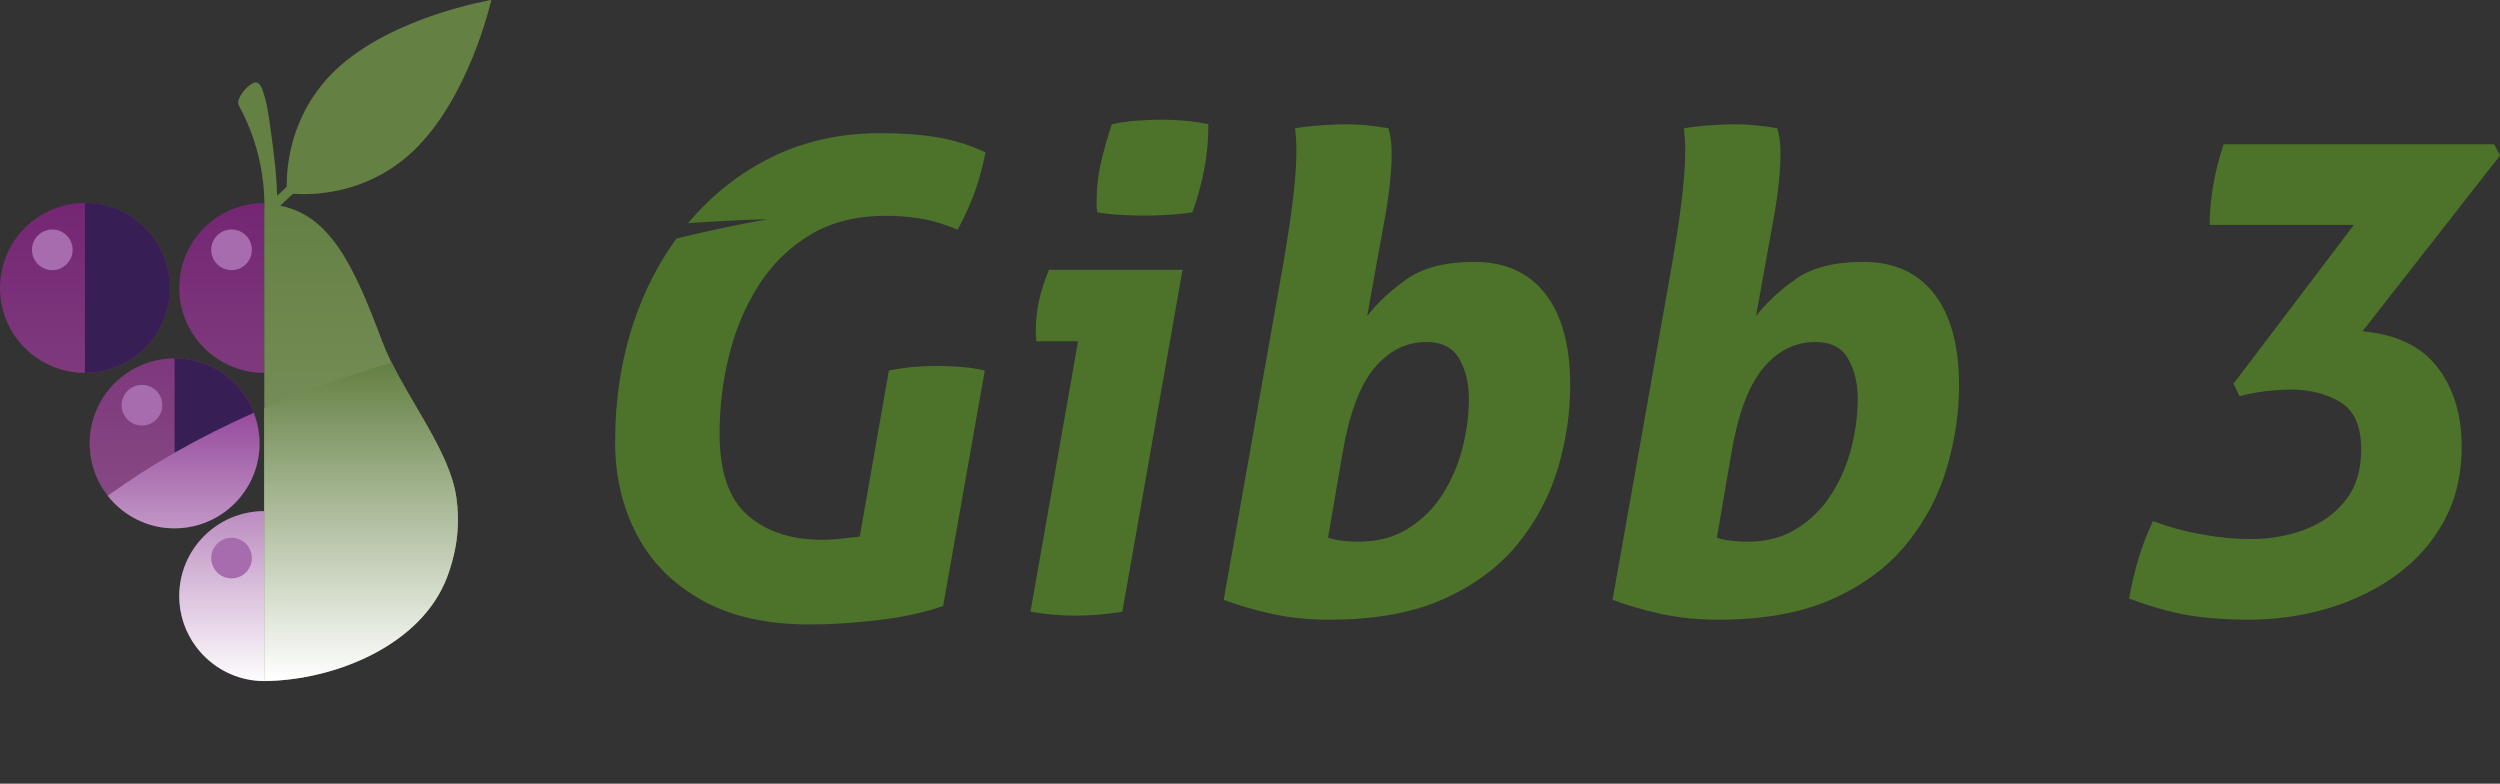 <?xml version="1.0" encoding="UTF-8"?>
<svg id="Laag_1" xmlns="http://www.w3.org/2000/svg" width="366.67" height="114.94" xmlns:xlink="http://www.w3.org/1999/xlink" version="1.1" viewBox="0 0 366.67 114.94">
  <rect x="0" y="0" width="366.67" height="114.94" fill="#333333" stroke="none"/>
  <!-- Generator: Adobe Illustrator 29.2.1, SVG Export Plug-In . SVG Version: 2.1.0 Build 116)  -->
  <defs>
    <linearGradient id="Naamloos_verloop" data-name="Naamloos verloop" x1="32.52" y1="-38.82" x2="32.52" y2="31.15" gradientTransform="translate(0 61.02) scale(1 -1)" gradientUnits="userSpaceOnUse">
      <stop offset="0" stop-color="#915e8f"/>
      <stop offset="1" stop-color="#742673"/>
    </linearGradient>
    <linearGradient id="Naamloos_verloop_2" data-name="Naamloos verloop 2" x1="25.61" y1="-38.82" x2="25.61" y2="31.15" gradientTransform="translate(0 61.02) scale(1 -1)" gradientUnits="userSpaceOnUse">
      <stop offset="0" stop-color="#915e8f"/>
      <stop offset="1" stop-color="#742673"/>
    </linearGradient>
    <linearGradient id="Naamloos_verloop_3" data-name="Naamloos verloop 3" x1="12.46" y1="-38.82" x2="12.46" y2="31.15" gradientTransform="translate(0 61.02) scale(1 -1)" gradientUnits="userSpaceOnUse">
      <stop offset="0" stop-color="#915e8f"/>
      <stop offset="1" stop-color="#742673"/>
    </linearGradient>
    <linearGradient id="Naamloos_verloop_4" data-name="Naamloos verloop 4" x1="32.52" y1="-38.82" x2="32.52" y2="31.15" gradientTransform="translate(0 61.02) scale(1 -1)" gradientUnits="userSpaceOnUse">
      <stop offset="0" stop-color="#915e8f"/>
      <stop offset="1" stop-color="#742673"/>
    </linearGradient>
    <linearGradient id="Naamloos_verloop_5" data-name="Naamloos verloop 5" x1="51.05" y1="31.56" x2="51.05" y2="-38.66" gradientTransform="translate(0 61.02) scale(1 -1)" gradientUnits="userSpaceOnUse">
      <stop offset="0" stop-color="#648043"/>
      <stop offset="1" stop-color="#8a9c6f"/>
    </linearGradient>
    <linearGradient id="Naamloos_verloop_6" data-name="Naamloos verloop 6" x1="52.96" y1="-38.65" x2="52.96" y2="7.61" gradientTransform="translate(0 61.02) scale(1 -1)" gradientUnits="userSpaceOnUse">
      <stop offset="0" stop-color="#fff"/>
      <stop offset="1" stop-color="#648043"/>
    </linearGradient>
    <linearGradient id="Naamloos_verloop_7" data-name="Naamloos verloop 7" x1="32.52" y1=".18" x2="32.52" y2="-39.5" gradientTransform="translate(0 61.02) scale(1 -1)" gradientUnits="userSpaceOnUse">
      <stop offset="0" stop-color="#964c9d"/>
      <stop offset="1" stop-color="#fff"/>
    </linearGradient>
    <linearGradient id="Naamloos_verloop_8" data-name="Naamloos verloop 8" x1="26.93" y1=".18" x2="26.93" y2="-39.5" gradientTransform="translate(0 61.02) scale(1 -1)" gradientUnits="userSpaceOnUse">
      <stop offset="0" stop-color="#964c9d"/>
      <stop offset="1" stop-color="#fff"/>
    </linearGradient>
  </defs>
  <g style="isolation: isolate;">
    <g id="a">
      <g id="b">
        <g>
          <path d="M26.29,87.43c0,6.88,5.58,12.46,12.46,12.46v-24.92c-6.88,0-12.46,5.58-12.46,12.46h0Z" style="fill: url(#Naamloos_verloop);"/>
          <circle cx="25.61" cy="65.02" r="12.46" style="fill: url(#Naamloos_verloop_2);"/>
          <circle cx="12.46" cy="42.23" r="12.46" style="fill: url(#Naamloos_verloop_3);"/>
          <path d="M26.29,42.23c0,6.88,5.58,12.46,12.46,12.46v-24.92c-6.88,0-12.46,5.58-12.46,12.46Z" style="fill: url(#Naamloos_verloop_4);"/>
        </g>
        <path d="M39.12,31.1h0c-.26-.28-.25-.71.03-.97l6.81-6.44c.28-.26.71-.25.97.03h0c.26.28.25.71-.03.97l-6.81,6.44c-.28.26-.71.25-.97-.03Z" style="fill: #648043;"/>
        <path d="M60.57,22.17c-8.27,7.82-18.47,6.15-18.47,6.15,0,0-1.1-10.28,7.17-18.1C57.54,2.4,72.05,0,72.05,0,72.05,0,68.84,14.35,60.57,22.17Z" style="fill: #648043;"/>
        <path d="M72.05,0s-.18.03-.5.09l-29.48,27.87c0,.23.03.36.03.36,0,0,10.2,1.67,18.47-6.15S72.05,0,72.05,0Z" style="fill: #648043; isolation: isolate; mix-blend-mode: multiply; opacity: .5;"/>
        <path d="M66.92,72.9c-1.04-7.25-8.07-15.37-10.91-22.96-4.1-10.96-7.65-18.63-15.34-19.84,0-3.87-.5-7.73-1.04-11.57-.26-1.84-.52-3.7-1.17-5.44-.02-.06-.05-.12-.07-.18-.18-.41-.46-.81-.89-.82-.23,0-.45.12-.64.24-.73.48-1.32,1.16-1.71,1.94-.13.27-.24.56-.21.86.03.24.15.46.26.68l.03.06c2.28,4.25,3.47,9.07,3.55,13.88v.17c0,.49,0,.97-.02,1.46v68.51c10.39-.1,23.12-5.27,26.86-15.34,1.57-4.24,1.83-8.05,1.31-11.66h0Z" style="fill: url(#Naamloos_verloop_5);"/>
        <path d="M38.07,65.02c0-6.88-5.58-12.46-12.46-12.46v24.92c6.88,0,12.46-5.58,12.46-12.46Z" style="fill: #371e55;"/>
        <path d="M24.92,42.23c0-6.88-5.58-12.46-12.46-12.46v24.92c6.88,0,12.46-5.58,12.46-12.46Z" style="fill: #371e55;"/>
        <path d="M66.92,72.9c-.47-3.29-2.18-6.77-4.17-10.29-1.77-3.14-3.76-6.31-5.31-9.43-6.53,1.9-12.77,4.14-18.69,6.69v40.02c10.39-.1,23.12-5.27,26.86-15.34,1.57-4.24,1.83-8.05,1.31-11.66h0Z" style="fill: url(#Naamloos_verloop_6); isolation: isolate; mix-blend-mode: multiply;"/>
        <g style="mix-blend-mode: multiply;">
          <path d="M26.29,87.43c0,2.83.95,5.42,2.54,7.51,2.28,3,5.87,4.95,9.92,4.95v-24.92c-6.88,0-12.46,5.58-12.46,12.46Z" style="fill: url(#Naamloos_verloop_7);"/>
          <path d="M36.57,70.96c.96-1.77,1.5-3.79,1.5-5.94,0-.4-.02-.79-.06-1.17-.11-1.16-.39-2.27-.79-3.31h0c-4.04,1.8-7.92,3.75-11.62,5.86-3.43,1.96-6.7,4.08-9.8,6.31,2.28,2.9,5.82,4.78,9.8,4.78,2.58,0,4.98-.78,6.97-2.13,1.66-1.12,3.03-2.63,3.99-4.39h0Z" style="fill: url(#Naamloos_verloop_8);"/>
        </g>
        <g>
          <circle cx="33.96" cy="81.85" r="2.98" style="fill: #a76cad;"/>
          <circle cx="20.82" cy="59.43" r="2.98" style="fill: #a76cad;"/>
          <circle cx="7.67" cy="36.64" r="2.98" style="fill: #a76cad;"/>
          <circle cx="33.96" cy="36.64" r="2.98" style="fill: #a76cad;"/>
        </g>
      </g>
      <g id="k">
        <path d="M137.46,53.67c-1.1,0-2.23.05-3.4.14-1.16.1-2.39.28-3.69.53l-4.27,24.35c-.58.07-1.42.16-2.52.29-1.1.13-2.1.19-3.01.19-4.53,0-8.17-1.2-10.91-3.59-2.75-2.39-4.12-6.4-4.12-12.03,0-3.88.47-7.71,1.41-11.49s2.39-7.21,4.36-10.28,4.49-5.53,7.57-7.37c3.07-1.84,6.77-2.76,11.11-2.76,1.61,0,3.26.13,4.95.39,1.68.26,3.52.81,5.53,1.65,1.1-2.07,1.95-3.98,2.57-5.72.61-1.75,1.12-3.62,1.5-5.63-2.39-1.1-4.8-1.84-7.23-2.23s-5.16-.58-8.2-.58c-5.82,0-11.11,1.16-15.86,3.49-4.75,2.33-8.86,5.56-12.32,9.7,3.85-.26,7.73-.46,11.64-.57-4.54.82-8.99,1.77-13.35,2.83-2.62,3.61-4.72,7.66-6.24,12.19-1.84,5.5-2.76,11.38-2.76,17.65,0,5.05,1.07,9.59,3.2,13.63s5.32,7.24,9.56,9.6c4.23,2.36,9.49,3.54,15.76,3.54,3.04,0,6.37-.21,9.99-.63s6.82-1.12,9.6-2.09l6.11-34.53c-1.16-.26-2.34-.44-3.54-.53-1.2-.1-2.34-.14-3.44-.14h0Z" style="fill: #4c7329;"/>
        <g style="isolation: isolate;">
          <g style="isolation: isolate;">
            <path d="M164.62,89.72c-2.39.39-4.72.58-6.98.58-2.01,0-4.17-.19-6.5-.58l6.98-39.67h-6.11c0-.19-.02-.39-.05-.58-.03-.19-.05-.42-.05-.68,0-1.68.16-3.25.48-4.71.32-1.45.81-2.96,1.46-4.51h19.59l-8.83,50.15ZM176.65,24.68c-.39,2.1-.97,4.25-1.75,6.45-1.16.19-2.38.32-3.64.39-1.26.07-2.41.1-3.44.1-.97,0-2.1-.03-3.39-.1-1.29-.06-2.46-.19-3.49-.39-.07-.32-.1-.63-.1-.92v-.82c0-1.88.21-3.72.63-5.53.42-1.81.95-3.69,1.6-5.63,1.16-.26,2.39-.44,3.69-.53,1.29-.1,2.46-.15,3.49-.15s2.18.05,3.44.15c1.26.1,2.44.28,3.54.53,0,2.2-.19,4.35-.58,6.45Z" style="fill: #4c7329;"/>
            <path d="M188.39,37.63c1.16-6.79,1.75-11.93,1.75-15.42,0-.71-.02-1.31-.05-1.79-.03-.48-.08-1.02-.15-1.6,1.1-.19,2.36-.34,3.78-.44,1.42-.1,2.65-.15,3.69-.15,1.94,0,4.01.19,6.21.58.32.97.49,2.2.49,3.69,0,2.85-.39,6.31-1.16,10.38l-2.43,13.48c1.49-1.94,3.43-3.75,5.82-5.43,2.39-1.68,5.69-2.52,9.89-2.52,4.53,0,8,1.57,10.43,4.7,2.43,3.14,3.64,7.61,3.64,13.43,0,4.01-.6,8.04-1.79,12.08-1.2,4.04-3.15,7.75-5.87,11.11-2.72,3.36-6.34,6.06-10.86,8.1s-10.12,3.06-16.78,3.06c-2.98,0-5.74-.28-8.29-.82-2.55-.55-4.96-1.25-7.23-2.09l8.92-50.34ZM194.79,78.86c.52.19,1.18.34,1.99.44.81.1,1.63.15,2.47.15,2.84,0,5.3-.66,7.37-1.99,2.07-1.32,3.75-3.02,5.04-5.09,1.29-2.07,2.25-4.32,2.86-6.74.61-2.42.92-4.8.92-7.13s-.47-4.22-1.41-5.87c-.94-1.65-2.54-2.47-4.8-2.47-2.98,0-5.53,1.28-7.66,3.83-2.13,2.56-3.69,6.71-4.66,12.46l-2.13,12.42Z" style="fill: #4c7329;"/>
            <path d="M245.42,37.63c1.16-6.79,1.75-11.93,1.75-15.42,0-.71-.02-1.31-.05-1.79-.03-.48-.08-1.02-.15-1.6,1.1-.19,2.36-.34,3.78-.44,1.42-.1,2.65-.15,3.69-.15,1.94,0,4.01.19,6.21.58.32.97.49,2.2.49,3.69,0,2.85-.39,6.31-1.16,10.38l-2.43,13.48c1.49-1.94,3.43-3.75,5.82-5.43,2.39-1.68,5.69-2.52,9.89-2.52,4.53,0,8,1.57,10.43,4.7,2.43,3.14,3.64,7.61,3.64,13.43,0,4.01-.6,8.04-1.79,12.08-1.2,4.04-3.15,7.75-5.87,11.11-2.72,3.36-6.34,6.06-10.86,8.1s-10.12,3.06-16.78,3.06c-2.98,0-5.74-.28-8.29-.82-2.55-.55-4.96-1.25-7.23-2.09l8.92-50.34ZM251.82,78.86c.52.19,1.18.34,1.99.44.81.1,1.63.15,2.47.15,2.84,0,5.3-.66,7.37-1.99,2.07-1.32,3.75-3.02,5.04-5.09,1.29-2.07,2.25-4.32,2.86-6.74.61-2.42.92-4.8.92-7.13s-.47-4.22-1.41-5.87c-.94-1.65-2.54-2.47-4.8-2.47-2.98,0-5.53,1.28-7.66,3.83-2.13,2.56-3.69,6.71-4.66,12.46l-2.13,12.42Z" style="fill: #4c7329;"/>
            <path d="M346.5,48.59c4.98.45,8.65,2.22,11.01,5.29,2.36,3.07,3.54,6.97,3.54,11.69,0,4.01-.84,7.58-2.52,10.72-1.68,3.14-3.99,5.79-6.93,7.95-2.94,2.17-6.29,3.82-10.04,4.95-3.75,1.13-7.7,1.7-11.83,1.7-3.17,0-6.05-.21-8.63-.63-2.59-.42-5.53-1.24-8.83-2.47.32-1.87.76-3.75,1.31-5.63.55-1.87,1.28-3.78,2.18-5.72,2.26.84,4.64,1.49,7.13,1.94,2.49.45,4.93.68,7.32.68,2.72,0,5.3-.45,7.76-1.36,2.46-.9,4.46-2.33,6.01-4.27,1.55-1.94,2.33-4.43,2.33-7.47,0-3.43-1.02-5.75-3.06-6.98-2.04-1.23-4.45-1.84-7.23-1.84-1.23,0-2.49.08-3.78.24-1.29.16-2.56.41-3.78.73l-.87-1.84,17.65-23.28h-21.15c0-3.75.68-7.69,2.04-11.83h39.67l.87,1.65-20.18,25.8Z" style="fill: #4c7329;"/>
          </g>
        </g>
      </g>
    </g>
  </g>
</svg>